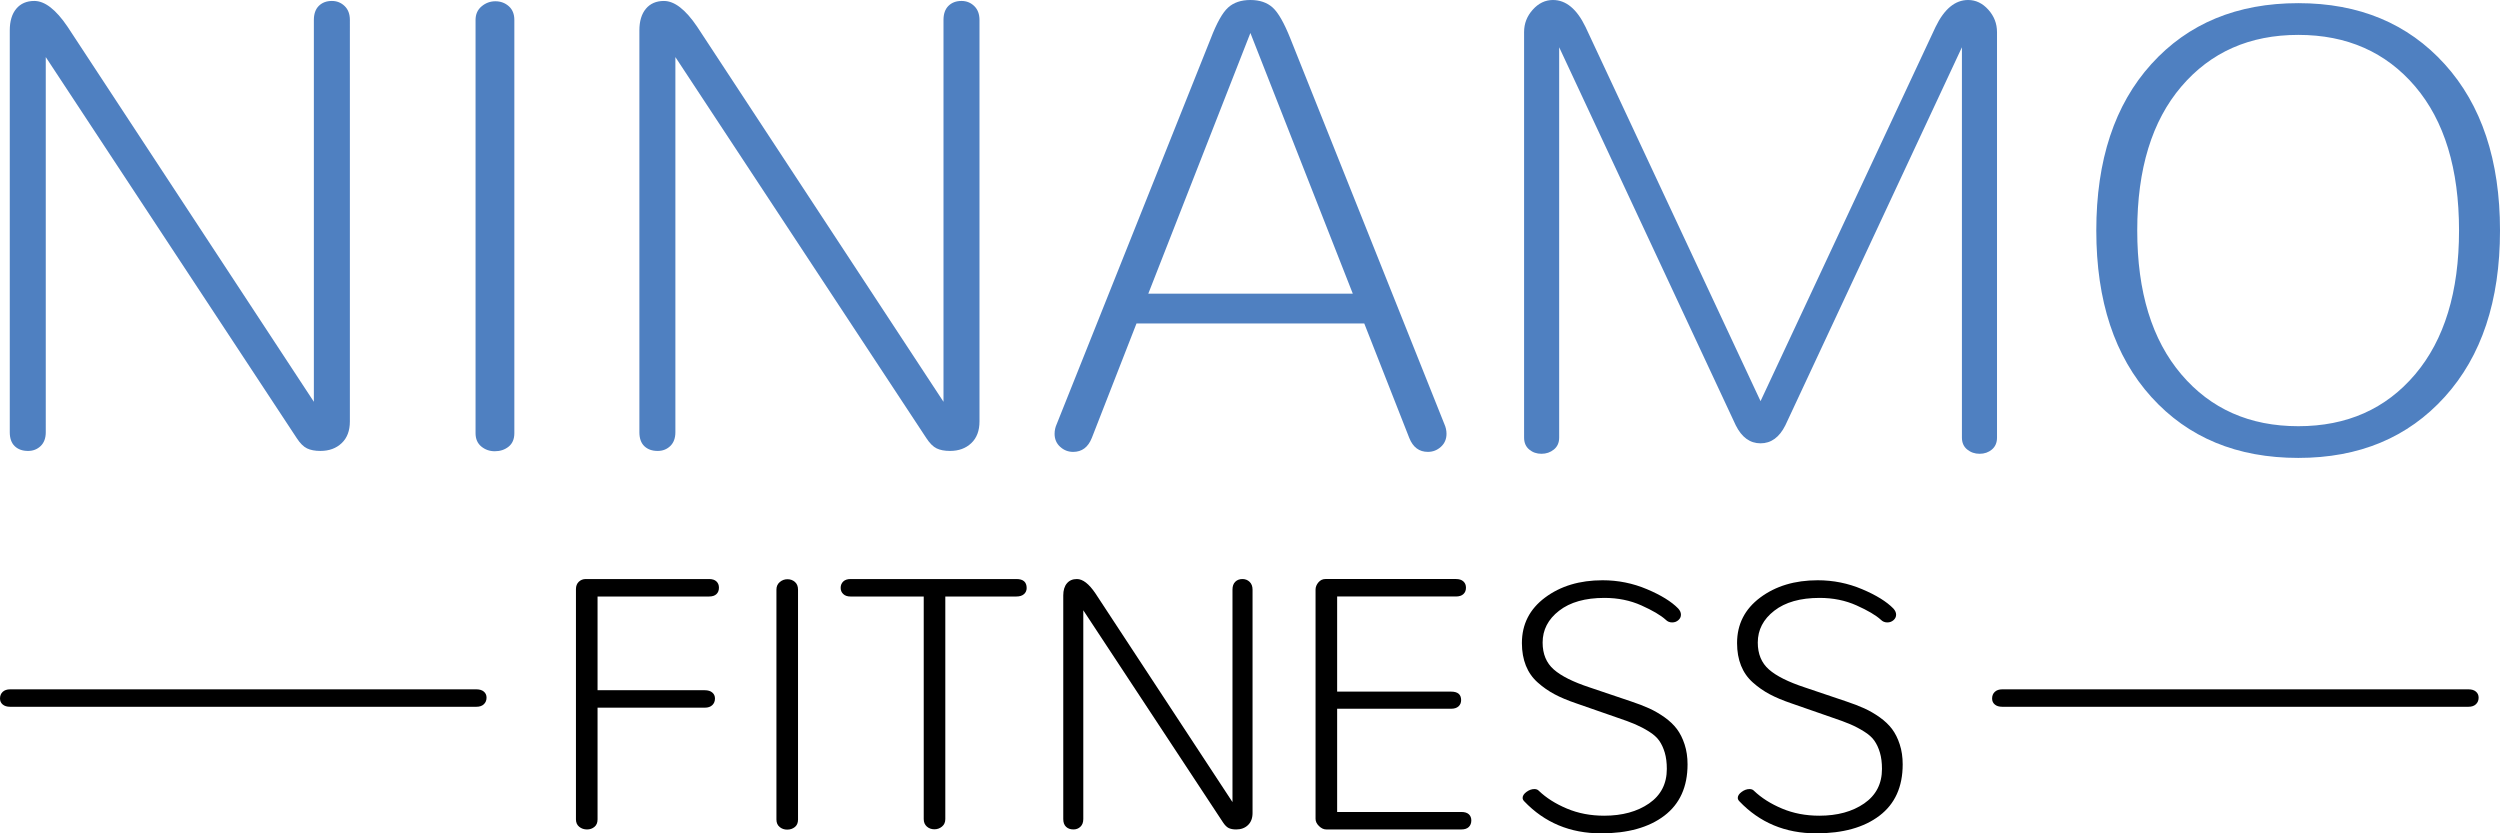 <?xml version="1.0" encoding="utf-8"?>
<!-- Generator: Adobe Illustrator 16.0.3, SVG Export Plug-In . SVG Version: 6.00 Build 0)  -->
<!DOCTYPE svg PUBLIC "-//W3C//DTD SVG 1.1//EN" "http://www.w3.org/Graphics/SVG/1.1/DTD/svg11.dtd">
<svg version="1.1" id="Layer_1" xmlns="http://www.w3.org/2000/svg" xmlns:xlink="http://www.w3.org/1999/xlink" x="0px" y="0px"
	 width="187.087px" height="62.362px" viewBox="0 0 187.087 62.362" enable-background="new 0 0 187.087 62.362"
	 xml:space="preserve">
<g>
	<path fill="none" d="M171.993,31.895c3.638,0,6.552-1.293,8.743-3.88c2.189-2.587,3.285-6.174,3.285-10.762
		c0-4.619-1.096-8.215-3.285-10.786c-2.191-2.571-5.105-3.856-8.743-3.856c-3.639,0-6.557,1.289-8.755,3.868
		s-3.298,6.17-3.298,10.774c0,4.588,1.1,8.175,3.298,10.762S168.354,31.895,171.993,31.895z"/>
	<polygon fill="none" points="93.573,2.468 85.933,21.976 101.235,21.976 	"/>
	<path d="M35.647,51.586h-2.087h-4.069H0.762c-0.241,0-0.429,0.064-0.562,0.191C0.067,51.904,0,52.07,0,52.273
		c0,0.184,0.067,0.334,0.201,0.447c0.133,0.115,0.32,0.172,0.562,0.172h28.035h4.069h2.781c0.241,0,0.429-0.063,0.561-0.191
		c0.134-0.127,0.201-0.291,0.201-0.494c0-0.186-0.066-0.334-0.201-0.449C36.076,51.643,35.889,51.586,35.647,51.586z"/>
	<path d="M184.726,51.586h-2.087h-4.07h-28.728c-0.242,0-0.429,0.064-0.562,0.191c-0.135,0.127-0.2,0.293-0.2,0.496
		c0,0.184,0.065,0.334,0.2,0.447c0.133,0.115,0.319,0.172,0.562,0.172h28.034h4.069h2.781c0.24,0,0.429-0.063,0.561-0.191
		c0.134-0.127,0.201-0.291,0.201-0.494c0-0.186-0.067-0.334-0.201-0.449C185.154,51.643,184.966,51.586,184.726,51.586z"/>
	<path d="M53.064,43.332h-9.227c-0.207,0-0.381,0.068-0.524,0.205c-0.141,0.137-0.212,0.318-0.212,0.547v17.234
		c0,0.238,0.082,0.424,0.245,0.555c0.164,0.133,0.359,0.199,0.583,0.199c0.216,0,0.401-0.064,0.556-0.193
		c0.155-0.127,0.233-0.313,0.233-0.561v-8.359h8.025c0.241,0,0.429-0.064,0.561-0.191c0.134-0.127,0.201-0.293,0.201-0.496
		c0-0.184-0.067-0.334-0.201-0.447c-0.132-0.115-0.32-0.172-0.561-0.172h-8.025v-7.014h8.348c0.241,0,0.424-0.059,0.548-0.178
		c0.126-0.119,0.188-0.279,0.188-0.482c0-0.193-0.062-0.35-0.188-0.469C53.488,43.391,53.305,43.332,53.064,43.332z"/>
	<path d="M58.931,43.346c-0.215,0-0.408,0.07-0.575,0.211c-0.169,0.141-0.252,0.33-0.252,0.566v17.209
		c0,0.238,0.08,0.422,0.239,0.555c0.16,0.133,0.347,0.197,0.563,0.197c0.224,0,0.416-0.063,0.574-0.191
		c0.16-0.127,0.24-0.314,0.24-0.561V44.123c0-0.244-0.077-0.438-0.232-0.574C59.332,43.414,59.146,43.346,58.931,43.346z"/>
	<path d="M76.067,43.332H63.648c-0.233,0-0.414,0.061-0.543,0.184c-0.129,0.125-0.194,0.281-0.194,0.477
		c0,0.186,0.064,0.34,0.194,0.461c0.129,0.125,0.31,0.186,0.543,0.186h5.479v16.654c0,0.238,0.078,0.424,0.233,0.561
		c0.154,0.137,0.344,0.205,0.568,0.205c0.215,0,0.405-0.068,0.568-0.205c0.165-0.137,0.246-0.322,0.246-0.561V44.639h5.325
		c0.241,0,0.428-0.059,0.562-0.178c0.134-0.119,0.201-0.271,0.201-0.455C76.829,43.557,76.575,43.332,76.067,43.332z"/>
	<path d="M92.982,43.332c-0.223,0-0.404,0.068-0.541,0.205c-0.14,0.137-0.208,0.332-0.208,0.586v15.902L81.972,44.4
		c-0.482-0.713-0.943-1.068-1.382-1.068c-0.319,0-0.568,0.107-0.749,0.324c-0.181,0.215-0.272,0.516-0.272,0.904v16.732
		c0,0.256,0.069,0.449,0.208,0.58c0.138,0.133,0.323,0.199,0.556,0.199c0.207,0,0.38-0.068,0.523-0.205
		c0.142-0.137,0.212-0.328,0.212-0.574V45.67l10.455,15.873c0.14,0.211,0.281,0.354,0.427,0.424c0.147,0.07,0.331,0.105,0.557,0.105
		c0.362,0,0.657-0.107,0.883-0.324c0.228-0.217,0.344-0.518,0.344-0.904V44.123c0-0.244-0.074-0.438-0.219-0.58
		C93.367,43.402,93.189,43.332,92.982,43.332z"/>
	<path d="M109.369,60.764h-9.304v-7.725h8.527c0.242,0,0.427-0.061,0.556-0.178c0.131-0.119,0.195-0.275,0.195-0.471
		c0-0.422-0.25-0.633-0.751-0.633h-8.527v-7.119h8.891c0.241,0,0.427-0.059,0.555-0.178c0.131-0.119,0.194-0.279,0.194-0.482
		c0-0.193-0.063-0.35-0.194-0.469c-0.128-0.119-0.313-0.178-0.555-0.178h-9.771c-0.206,0-0.38,0.084-0.522,0.25
		c-0.142,0.168-0.214,0.35-0.214,0.541v17.156c0,0.193,0.086,0.373,0.259,0.541c0.172,0.168,0.353,0.252,0.542,0.252h10.119
		c0.24,0,0.425-0.063,0.55-0.186s0.187-0.287,0.187-0.488c0-0.193-0.062-0.348-0.187-0.463
		C109.794,60.822,109.609,60.764,109.369,60.764z"/>
	<path d="M125.491,54.557c-0.238-0.316-0.546-0.609-0.924-0.879c-0.381-0.268-0.763-0.49-1.15-0.666s-0.844-0.352-1.37-0.527
		l-3.088-1.043c-1.233-0.406-2.127-0.852-2.682-1.342c-0.557-0.488-0.835-1.16-0.835-2.014c0-0.951,0.411-1.746,1.235-2.383
		c0.821-0.639,1.954-0.959,3.392-0.959c1.009,0,1.929,0.188,2.765,0.563s1.444,0.732,1.824,1.076
		c0.129,0.131,0.287,0.197,0.477,0.197c0.181,0,0.336-0.057,0.465-0.172c0.13-0.113,0.193-0.25,0.193-0.408
		s-0.068-0.314-0.206-0.463c-0.507-0.52-1.288-1.002-2.34-1.445c-1.051-0.445-2.157-0.668-3.319-0.668
		c-1.715,0-3.149,0.432-4.304,1.295c-1.156,0.863-1.733,1.998-1.733,3.406c0,0.635,0.102,1.197,0.299,1.691
		c0.198,0.492,0.493,0.912,0.886,1.26c0.391,0.35,0.812,0.641,1.26,0.879c0.447,0.238,0.981,0.463,1.603,0.674l3.037,1.057
		c0.577,0.193,1.041,0.365,1.389,0.514c0.348,0.15,0.693,0.33,1.034,0.543c0.339,0.211,0.595,0.439,0.768,0.686
		c0.173,0.248,0.312,0.545,0.415,0.893s0.154,0.754,0.154,1.221c0,1.109-0.444,1.971-1.331,2.584
		c-0.887,0.611-2.008,0.916-3.359,0.916c-1.017,0-1.947-0.178-2.791-0.535c-0.846-0.355-1.543-0.799-2.094-1.326
		c-0.078-0.088-0.19-0.133-0.338-0.133c-0.197,0-0.393,0.07-0.587,0.211c-0.193,0.141-0.291,0.291-0.291,0.449
		c0,0.088,0.039,0.172,0.116,0.252c1.525,1.602,3.442,2.402,5.751,2.402c1.998,0,3.579-0.439,4.737-1.32
		c1.157-0.881,1.738-2.16,1.738-3.844c0-0.545-0.074-1.043-0.22-1.49C125.92,55.256,125.728,54.873,125.491,54.557z"/>
	<path d="M141.592,54.557c-0.238-0.316-0.546-0.609-0.924-0.879c-0.379-0.268-0.763-0.49-1.15-0.666s-0.844-0.352-1.37-0.527
		l-3.088-1.043c-1.232-0.406-2.127-0.852-2.682-1.342c-0.556-0.488-0.835-1.16-0.835-2.014c0-0.951,0.413-1.746,1.235-2.383
		c0.821-0.639,1.954-0.959,3.393-0.959c1.008,0,1.93,0.188,2.765,0.563c0.837,0.375,1.443,0.732,1.821,1.076
		c0.131,0.131,0.289,0.197,0.48,0.197c0.181,0,0.335-0.057,0.465-0.172c0.129-0.113,0.193-0.25,0.193-0.408s-0.07-0.314-0.207-0.463
		c-0.508-0.52-1.288-1.002-2.339-1.445c-1.051-0.445-2.157-0.668-3.321-0.668c-1.714,0-3.147,0.432-4.304,1.295
		c-1.154,0.863-1.731,1.998-1.731,3.406c0,0.635,0.1,1.197,0.299,1.691c0.197,0.492,0.491,0.912,0.885,1.26
		c0.392,0.35,0.811,0.641,1.259,0.879c0.449,0.238,0.983,0.463,1.603,0.674l3.037,1.057c0.577,0.193,1.041,0.365,1.39,0.514
		c0.349,0.15,0.693,0.33,1.033,0.543c0.341,0.211,0.597,0.439,0.769,0.686c0.173,0.248,0.312,0.545,0.415,0.893
		c0.103,0.348,0.154,0.754,0.154,1.221c0,1.109-0.444,1.971-1.332,2.584c-0.887,0.611-2.007,0.916-3.358,0.916
		c-1.018,0-1.947-0.178-2.791-0.535c-0.845-0.355-1.542-0.799-2.094-1.326c-0.078-0.088-0.19-0.133-0.336-0.133
		c-0.2,0-0.396,0.07-0.588,0.211c-0.194,0.141-0.292,0.291-0.292,0.449c0,0.088,0.039,0.172,0.117,0.252
		c1.524,1.602,3.441,2.402,5.75,2.402c1.997,0,3.578-0.439,4.736-1.32c1.159-0.881,1.738-2.16,1.738-3.844
		c0-0.545-0.074-1.043-0.22-1.49C142.021,55.256,141.828,54.873,141.592,54.557z"/>
	<path fill="#4F80C1" d="M2.102,33.746c0.371,0,0.685-0.123,0.94-0.367c0.255-0.246,0.383-0.59,0.383-1.033V4.271l18.787,28.525
		c0.247,0.379,0.502,0.633,0.766,0.76s0.596,0.189,0.999,0.189c0.651,0,1.181-0.193,1.591-0.582c0.41-0.387,0.615-0.928,0.615-1.625
		V1.495c0-0.442-0.131-0.791-0.395-1.044s-0.581-0.38-0.952-0.38c-0.403,0-0.728,0.123-0.976,0.368
		c-0.248,0.246-0.372,0.598-0.372,1.056v28.573L5.051,1.994C4.183,0.712,3.355,0.071,2.566,0.071c-0.573,0-1.022,0.194-1.347,0.582
		c-0.325,0.388-0.488,0.93-0.488,1.625v30.067c0,0.459,0.124,0.807,0.372,1.045C1.351,33.627,1.683,33.746,2.102,33.746z"/>
	<path fill="#4F80C1" d="M37.074,0.095c-0.387,0-0.731,0.127-1.033,0.38c-0.302,0.253-0.453,0.593-0.453,1.02v30.921
		c0,0.428,0.143,0.76,0.43,0.998c0.286,0.236,0.623,0.355,1.01,0.355c0.402,0,0.747-0.113,1.034-0.344
		c0.286-0.229,0.429-0.566,0.429-1.01V1.495c0-0.442-0.139-0.787-0.418-1.032C37.794,0.218,37.46,0.095,37.074,0.095z"/>
	<path fill="#4F80C1" d="M49.219,33.746c0.372,0,0.685-0.123,0.94-0.367c0.255-0.246,0.383-0.59,0.383-1.033V4.271l18.787,28.525
		c0.248,0.379,0.503,0.633,0.766,0.76s0.596,0.189,0.999,0.189c0.65,0,1.181-0.193,1.591-0.582c0.41-0.387,0.615-0.928,0.615-1.625
		V1.495c0-0.442-0.132-0.791-0.395-1.044s-0.58-0.38-0.952-0.38c-0.403,0-0.728,0.123-0.976,0.368
		c-0.248,0.246-0.371,0.598-0.371,1.056v28.573L52.168,1.994c-0.867-1.282-1.695-1.922-2.485-1.922
		c-0.573,0-1.022,0.194-1.347,0.582c-0.325,0.388-0.488,0.93-0.488,1.625v30.067c0,0.459,0.124,0.807,0.372,1.045
		C48.468,33.627,48.801,33.746,49.219,33.746z"/>
	<path fill="#4F80C1" d="M81.706,32.773l3.344-8.567h17.045l3.367,8.567c0.278,0.697,0.742,1.043,1.394,1.043
		c0.371,0,0.695-0.125,0.975-0.379c0.278-0.252,0.418-0.578,0.418-0.973c0-0.253-0.055-0.499-0.163-0.736L96.569,2.895
		c-0.466-1.17-0.906-1.945-1.324-2.326C94.827,0.19,94.27,0,93.573,0c-0.696,0-1.254,0.189-1.672,0.569
		c-0.418,0.38-0.852,1.156-1.3,2.326L79.082,31.729c-0.108,0.237-0.162,0.482-0.162,0.736c0,0.395,0.139,0.721,0.418,0.973
		c0.279,0.254,0.604,0.379,0.975,0.379C80.963,33.816,81.428,33.471,81.706,32.773z M93.573,2.468l7.663,19.507H85.933L93.573,2.468
		z"/>
	<path fill="#4F80C1" d="M149.445,2.397c0-0.633-0.218-1.19-0.65-1.673C148.361,0.241,147.857,0,147.285,0
		c-0.976,0-1.788,0.672-2.438,2.017L131.75,30.02L118.652,2.017C118.002,0.672,117.189,0,116.215,0c-0.573,0-1.077,0.241-1.51,0.724
		c-0.434,0.483-0.65,1.04-0.65,1.673V32.75c0,0.379,0.128,0.676,0.383,0.889c0.256,0.215,0.561,0.32,0.917,0.32
		s0.666-0.105,0.93-0.32c0.263-0.213,0.395-0.51,0.395-0.889V3.536l13.214,28.289c0.448,0.902,1.068,1.351,1.857,1.351
		s1.408-0.449,1.857-1.351L146.82,3.536V32.75c0,0.379,0.132,0.676,0.395,0.889c0.264,0.215,0.573,0.32,0.929,0.32
		c0.357,0,0.663-0.105,0.919-0.32c0.255-0.213,0.383-0.51,0.383-0.889V2.397z"/>
	<path fill="#4F80C1" d="M171.993,34.268c4.551,0,8.205-1.521,10.96-4.568c2.756-3.045,4.134-7.194,4.134-12.447
		c0-5.252-1.378-9.401-4.134-12.447c-2.755-3.046-6.409-4.569-10.96-4.569c-4.583,0-8.248,1.519-10.996,4.557
		s-4.121,7.191-4.121,12.459c0,5.269,1.373,9.421,4.121,12.458C163.745,32.75,167.41,34.268,171.993,34.268z M163.238,6.479
		c2.198-2.579,5.116-3.868,8.755-3.868c3.638,0,6.552,1.285,8.743,3.856c2.189,2.571,3.285,6.167,3.285,10.786
		c0,4.588-1.096,8.175-3.285,10.762c-2.191,2.587-5.105,3.88-8.743,3.88c-3.639,0-6.557-1.293-8.755-3.88s-3.298-6.174-3.298-10.762
		C159.94,12.649,161.04,9.058,163.238,6.479z"/>
</g>
</svg>
